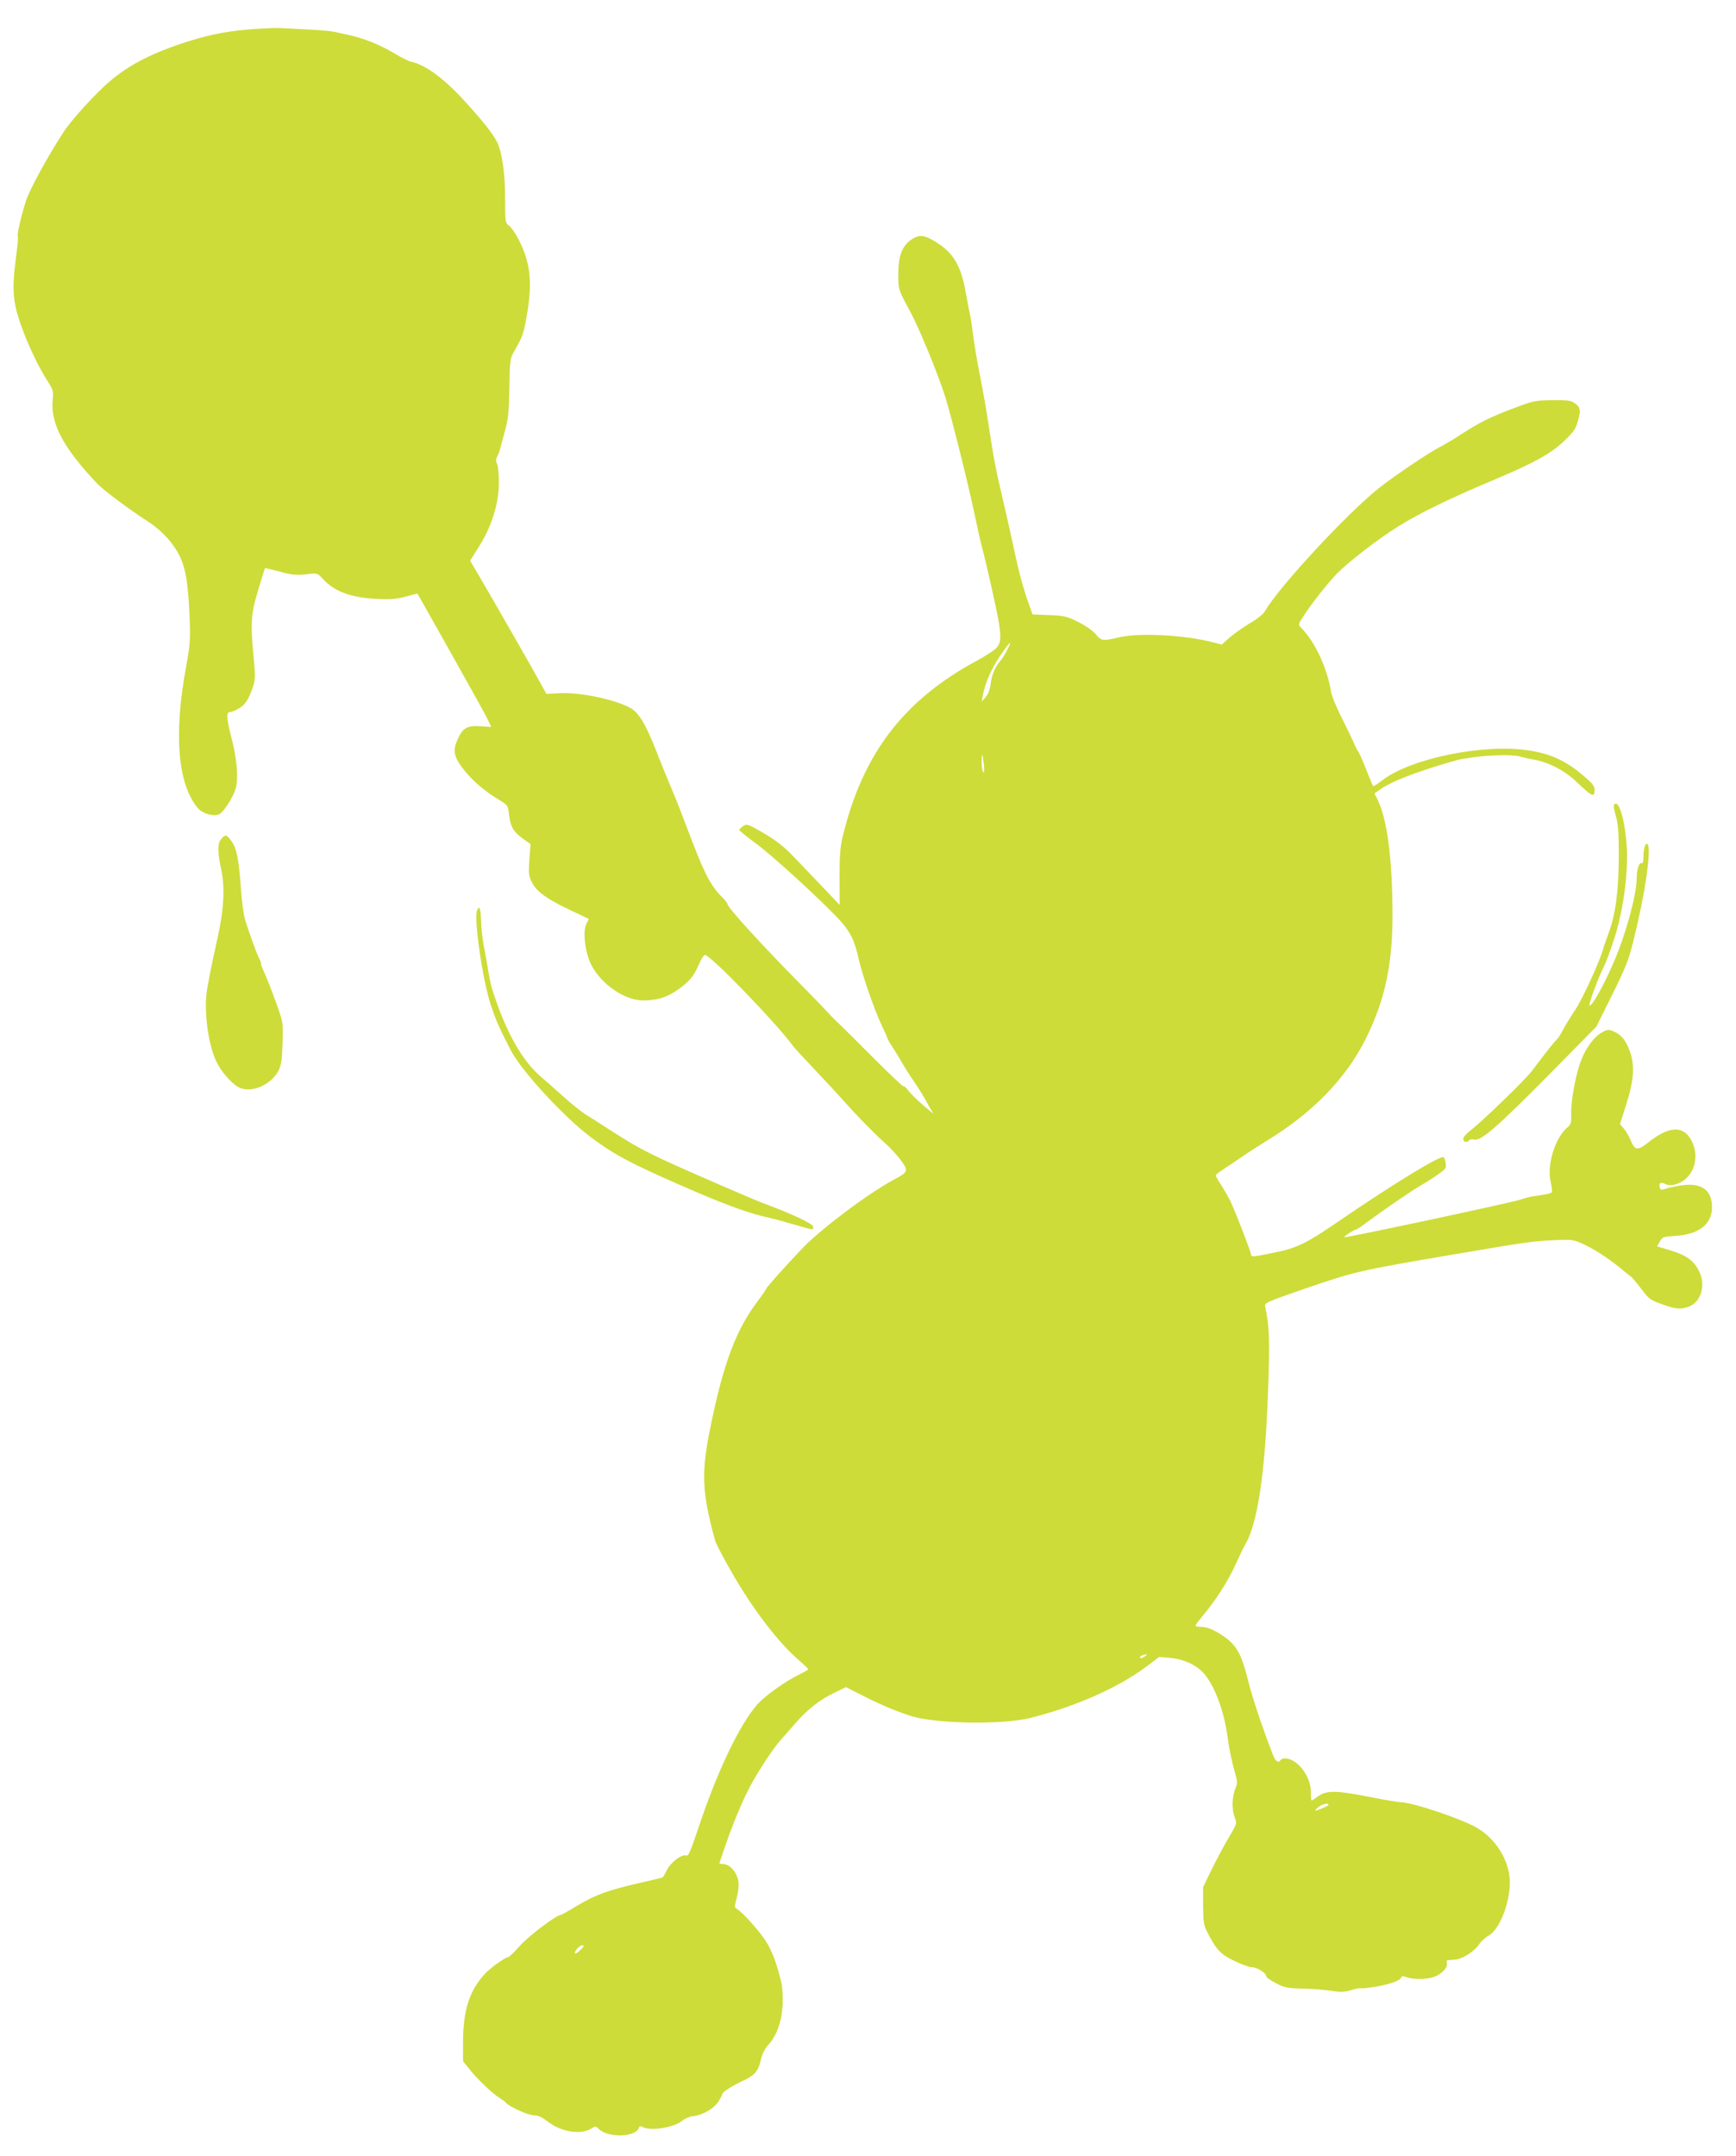 <?xml version="1.0" standalone="no"?>
<!DOCTYPE svg PUBLIC "-//W3C//DTD SVG 20010904//EN"
 "http://www.w3.org/TR/2001/REC-SVG-20010904/DTD/svg10.dtd">
<svg version="1.0" xmlns="http://www.w3.org/2000/svg"
 width="1031pt" height="1280pt" viewBox="0 0 1031 1280"
 preserveAspectRatio="xMidYMid meet">
<g transform="translate(0,1280) scale(0.1,-0.1)"
fill="#cddc39" stroke="none">
<path d="M1515 12628 c-148 -10 -259 -30 -395 -73 -209 -66 -350 -137 -467
-237 -84 -71 -230 -231 -277 -304 -96 -148 -198 -336 -221 -404 -29 -91 -55
-202 -49 -212 3 -4 -2 -60 -11 -125 -27 -208 -19 -279 48 -453 41 -105 93
-210 136 -277 37 -58 39 -65 34 -116 -14 -140 61 -283 261 -495 40 -42 181
-148 301 -226 74 -47 136 -111 175 -176 50 -84 67 -174 76 -395 5 -136 3 -164
-21 -295 -74 -399 -50 -696 70 -838 26 -31 85 -50 123 -38 27 9 88 102 102
156 17 61 6 182 -25 298 -26 99 -32 151 -15 153 19 3 25 5 56 21 38 21 60 53
84 123 17 51 18 63 4 207 -15 160 -12 226 13 318 12 44 53 179 57 187 1 1 40
-9 88 -21 71 -20 98 -22 155 -16 68 8 68 8 98 -25 71 -77 164 -112 320 -121
80 -4 115 -2 172 13 l72 19 189 -335 c104 -185 203 -363 220 -396 l30 -61 -64
4 c-77 5 -103 -8 -133 -71 -33 -69 -28 -105 24 -175 52 -69 124 -133 211 -186
61 -37 61 -38 67 -90 7 -72 26 -105 82 -145 l46 -33 -7 -92 c-6 -82 -4 -97 14
-133 29 -57 87 -99 223 -164 l116 -55 -14 -29 c-21 -38 -12 -142 17 -218 49
-125 201 -237 320 -237 83 1 136 16 200 60 72 49 101 84 131 154 12 31 29 56
36 56 32 0 418 -398 521 -538 9 -13 67 -76 128 -140 61 -64 137 -146 169 -182
87 -98 186 -199 249 -255 31 -27 74 -74 96 -104 47 -63 45 -69 -43 -116 -154
-83 -433 -293 -542 -407 -111 -117 -209 -227 -214 -239 -2 -6 -24 -39 -50 -73
-129 -170 -203 -366 -280 -741 -58 -280 -53 -394 27 -685 4 -14 46 -96 95
-181 121 -213 276 -418 399 -524 31 -27 57 -52 58 -56 0 -3 -21 -15 -47 -28
-90 -44 -209 -128 -257 -183 -103 -117 -237 -396 -347 -728 -49 -145 -60 -172
-74 -167 -24 10 -88 -37 -112 -82 -13 -25 -25 -46 -26 -47 -2 -2 -63 -17 -135
-33 -186 -42 -266 -71 -373 -135 -50 -31 -96 -56 -100 -56 -25 0 -194 -128
-243 -185 -32 -36 -62 -65 -68 -65 -15 0 -100 -60 -133 -94 -96 -101 -134
-217 -135 -408 l0 -116 39 -49 c46 -57 134 -142 176 -168 17 -10 35 -24 40
-30 20 -24 135 -75 168 -75 24 0 47 -11 78 -35 81 -64 200 -83 264 -41 20 13
24 13 42 -5 53 -53 216 -49 237 6 4 12 10 13 23 6 48 -25 187 -3 234 37 16 13
44 25 62 27 57 5 126 45 153 86 13 21 24 42 24 46 0 12 57 48 123 79 70 32 92
59 106 126 8 34 23 64 45 88 49 54 79 139 84 237 2 45 -1 101 -6 125 -29 123
-57 197 -97 258 -44 65 -135 166 -167 185 -17 9 -17 14 -2 69 9 36 13 74 9 98
-9 50 -47 96 -85 100 l-28 3 23 70 c40 119 94 256 140 350 46 96 152 260 203
316 17 19 57 64 89 101 70 80 144 138 233 180 l64 31 91 -46 c110 -57 208 -98
300 -127 149 -45 535 -51 700 -11 267 66 526 180 695 307 l74 56 61 -5 c69 -5
135 -31 183 -71 72 -62 138 -222 162 -396 10 -78 26 -152 51 -240 8 -27 7 -44
-5 -72 -20 -46 -21 -128 -2 -172 13 -31 12 -35 -37 -117 -27 -46 -73 -131
-101 -189 l-51 -105 0 -110 c1 -95 4 -117 24 -155 53 -105 79 -133 160 -172
43 -21 90 -38 105 -38 31 0 86 -34 86 -54 0 -6 26 -25 58 -41 51 -27 68 -30
157 -32 55 -1 132 -7 170 -13 57 -9 79 -8 119 4 27 8 53 13 57 11 4 -3 46 2
94 10 87 16 140 35 147 55 2 8 11 8 31 1 35 -14 111 -14 156 -1 46 13 90 56
84 81 -3 10 -1 19 3 20 5 1 26 3 47 4 45 5 114 49 142 92 11 16 35 39 54 49
73 40 139 224 126 349 -12 115 -87 229 -191 291 -92 55 -388 154 -459 154 -12
0 -89 13 -171 29 -206 41 -262 42 -312 8 -21 -15 -40 -27 -43 -27 -2 0 -4 24
-4 53 -1 94 -82 197 -155 197 -10 0 -22 -5 -25 -10 -13 -22 -31 -8 -48 38 -64
166 -122 341 -144 432 -43 173 -73 222 -177 285 -41 24 -72 35 -98 35 -21 0
-38 3 -38 8 0 4 21 32 46 62 77 93 145 199 191 299 24 53 48 103 53 111 78
125 123 423 141 921 11 303 8 384 -17 499 -5 25 0 27 248 113 280 96 319 105
848 195 450 77 502 84 630 89 104 4 106 4 180 -32 66 -32 153 -91 230 -156 14
-12 30 -24 35 -28 6 -3 32 -34 58 -68 53 -70 57 -72 142 -102 70 -25 103 -26
150 -7 68 29 95 125 58 204 -31 65 -75 98 -167 126 l-85 26 17 29 c15 27 21
29 93 33 146 9 224 76 216 186 -7 95 -73 133 -194 112 -35 -6 -74 -15 -87 -20
-20 -7 -25 -5 -29 11 -7 25 7 33 33 19 12 -7 35 -8 53 -4 104 23 156 144 108
251 -47 103 -136 102 -267 -4 -57 -45 -75 -43 -98 13 -10 25 -29 58 -42 73
l-23 27 35 110 c47 144 54 237 25 318 -24 68 -52 103 -98 122 -29 13 -37 12
-68 -5 -50 -27 -102 -100 -131 -183 -31 -92 -56 -237 -53 -306 2 -46 -1 -58
-19 -73 -75 -60 -126 -222 -103 -326 7 -29 10 -57 7 -62 -5 -7 -47 -16 -126
-26 -8 -2 -37 -10 -65 -19 -61 -19 -1037 -228 -1042 -222 -4 4 60 46 71 46 4
0 36 21 71 48 97 72 264 186 320 218 28 15 72 44 98 63 44 31 48 37 43 64 -3
17 -9 33 -11 36 -16 16 -304 -160 -645 -394 -170 -116 -227 -144 -352 -170
-134 -28 -148 -30 -148 -14 0 15 -95 259 -122 316 -12 24 -36 66 -54 95 -19
29 -34 55 -34 59 0 4 21 21 48 38 26 17 74 49 107 72 33 23 101 67 150 97 267
162 468 368 584 600 115 230 161 440 161 737 0 329 -31 570 -88 686 l-19 38
27 19 c52 39 148 80 300 130 85 27 173 53 195 56 96 15 115 17 205 21 52 3
113 0 134 -6 22 -6 60 -15 85 -19 92 -17 182 -64 257 -135 90 -86 104 -92 104
-45 0 24 -13 40 -72 89 -100 85 -189 125 -316 145 -265 42 -698 -45 -870 -175
-29 -22 -55 -39 -57 -37 -2 1 -20 46 -41 98 -20 52 -42 102 -49 110 -6 8 -18
31 -25 50 -8 19 -40 85 -71 147 -31 61 -60 131 -64 155 -22 141 -96 299 -178
381 -18 18 -17 20 15 70 42 66 139 189 192 245 64 68 250 212 371 287 129 80
295 161 565 275 245 103 340 156 422 234 53 51 67 70 79 116 19 66 15 83 -20
107 -21 15 -45 18 -131 17 -99 -1 -112 -3 -225 -46 -144 -54 -204 -84 -313
-154 -45 -30 -101 -63 -125 -75 -72 -37 -261 -164 -364 -244 -189 -149 -598
-590 -682 -736 -8 -15 -47 -46 -87 -69 -40 -24 -94 -62 -121 -85 l-47 -42 -51
13 c-167 44 -440 58 -558 30 -96 -23 -108 -21 -139 18 -17 21 -59 50 -104 73
-70 34 -86 38 -174 41 l-98 4 -27 77 c-34 98 -56 181 -95 366 -18 83 -45 202
-60 265 -32 131 -50 226 -80 425 -11 77 -34 205 -50 285 -16 80 -34 186 -40
235 -6 50 -15 108 -20 131 -5 22 -16 79 -24 125 -29 167 -77 244 -191 310 -60
35 -88 36 -132 7 -55 -38 -78 -98 -78 -203 0 -95 -1 -92 68 -220 55 -100 170
-381 212 -515 33 -106 136 -516 170 -680 19 -91 41 -190 50 -220 8 -30 28
-113 44 -185 73 -321 77 -367 34 -407 -16 -14 -64 -45 -108 -69 -438 -235
-682 -554 -801 -1049 -14 -58 -18 -112 -18 -239 l1 -164 -101 106 c-55 58
-135 141 -176 184 -56 58 -101 93 -174 136 -94 55 -100 57 -123 42 -12 -9 -23
-19 -23 -23 1 -4 44 -39 98 -79 100 -73 391 -340 496 -453 66 -72 90 -120 116
-235 22 -97 90 -294 136 -392 19 -39 34 -74 34 -77 0 -4 12 -25 28 -49 15 -23
41 -65 57 -94 17 -29 51 -83 77 -120 25 -37 58 -90 72 -117 14 -27 32 -56 38
-65 7 -9 -20 13 -61 48 -40 36 -80 75 -88 88 -9 13 -20 23 -27 23 -6 0 -83 73
-171 161 -88 89 -180 180 -204 203 -25 23 -63 61 -85 86 -23 24 -72 76 -111
115 -264 266 -475 497 -475 519 0 5 -19 28 -42 50 -24 23 -60 75 -80 116 -35
70 -52 112 -143 350 -19 52 -53 136 -74 185 -21 50 -60 145 -86 212 -59 151
-101 222 -152 250 -93 51 -299 94 -423 87 l-75 -4 -30 55 c-36 67 -299 525
-371 648 l-52 88 53 84 c75 119 117 254 118 377 0 51 -5 102 -11 114 -8 15 -8
27 2 46 7 13 15 35 18 49 3 13 16 60 28 104 18 66 23 111 25 253 3 166 4 174
31 220 50 88 54 99 75 223 33 192 17 312 -58 450 -15 28 -37 59 -50 69 -22 17
-23 24 -23 151 1 151 -18 287 -48 346 -28 53 -87 128 -200 251 -121 131 -228
208 -312 226 -14 3 -60 26 -103 52 -81 48 -177 87 -262 105 -27 6 -68 15 -90
20 -22 5 -94 11 -160 14 -66 3 -136 7 -155 8 -19 2 -89 -1 -155 -5z m4465
-3690 c-12 -24 -30 -52 -40 -63 -30 -34 -51 -84 -57 -137 -4 -32 -14 -60 -29
-77 l-24 -26 7 35 c12 71 51 161 104 238 58 86 75 99 39 30z m-137 -676 c4
-32 2 -50 -3 -47 -6 4 -10 29 -10 57 0 64 5 60 13 -10z m967 -5287 c0 -2 -9
-9 -20 -15 -12 -6 -20 -7 -20 -1 0 5 8 12 18 14 9 3 18 5 20 6 1 0 2 -1 2 -4z
m1080 -891 c0 -6 -65 -34 -77 -34 -4 1 3 10 16 20 21 18 61 28 61 14z m-4442
-861 c-15 -15 -30 -25 -32 -22 -10 9 25 49 42 49 13 0 11 -6 -10 -27z"/>
<path d="M9585 8020 c-3 -5 2 -35 12 -67 13 -46 17 -95 17 -238 -1 -203 -19
-345 -60 -453 -13 -37 -26 -74 -29 -83 -15 -67 -123 -304 -168 -372 -30 -45
-64 -101 -76 -124 -11 -23 -29 -50 -40 -60 -17 -17 -49 -57 -141 -179 -40 -54
-295 -300 -367 -356 -24 -18 -43 -40 -43 -50 0 -19 25 -25 35 -8 3 5 18 7 33
4 40 -8 141 81 455 399 l268 272 72 145 c118 237 123 250 175 480 55 239 80
460 53 460 -12 0 -21 -36 -21 -83 0 -23 -4 -36 -10 -32 -15 9 -30 -39 -30 -93
0 -93 -65 -331 -133 -488 -62 -144 -128 -264 -147 -264 -9 0 53 168 88 237 11
21 38 94 60 163 45 138 74 324 75 478 0 176 -46 363 -78 312z"/>
<path d="M1314 7819 c-23 -26 -23 -77 0 -183 22 -103 16 -231 -19 -391 -14
-66 -32 -149 -40 -185 -7 -36 -19 -98 -26 -139 -19 -125 7 -324 57 -426 31
-64 99 -139 141 -155 76 -29 187 23 228 105 16 32 20 65 23 162 4 120 3 123
-33 225 -42 115 -54 146 -78 200 -10 21 -17 42 -17 48 0 6 -5 18 -10 28 -14
24 -69 177 -86 237 -8 28 -19 113 -24 190 -13 172 -25 231 -57 273 -28 38 -34
39 -59 11z"/>
<path d="M2833 7394 c-20 -51 36 -431 84 -567 31 -92 49 -132 116 -262 62
-121 312 -393 472 -514 148 -112 261 -170 638 -332 193 -82 319 -127 424 -149
24 -5 90 -23 147 -40 121 -35 116 -34 116 -15 0 19 -126 78 -315 148 -16 6
-122 51 -235 100 -418 182 -465 205 -645 320 -60 39 -132 85 -160 102 -27 18
-86 65 -130 105 -44 40 -102 91 -129 114 -116 97 -214 273 -294 526 -6 19 -16
67 -22 105 -6 39 -18 104 -26 145 -8 41 -16 109 -17 152 -2 74 -10 97 -24 62z"/>
</g>
</svg>

